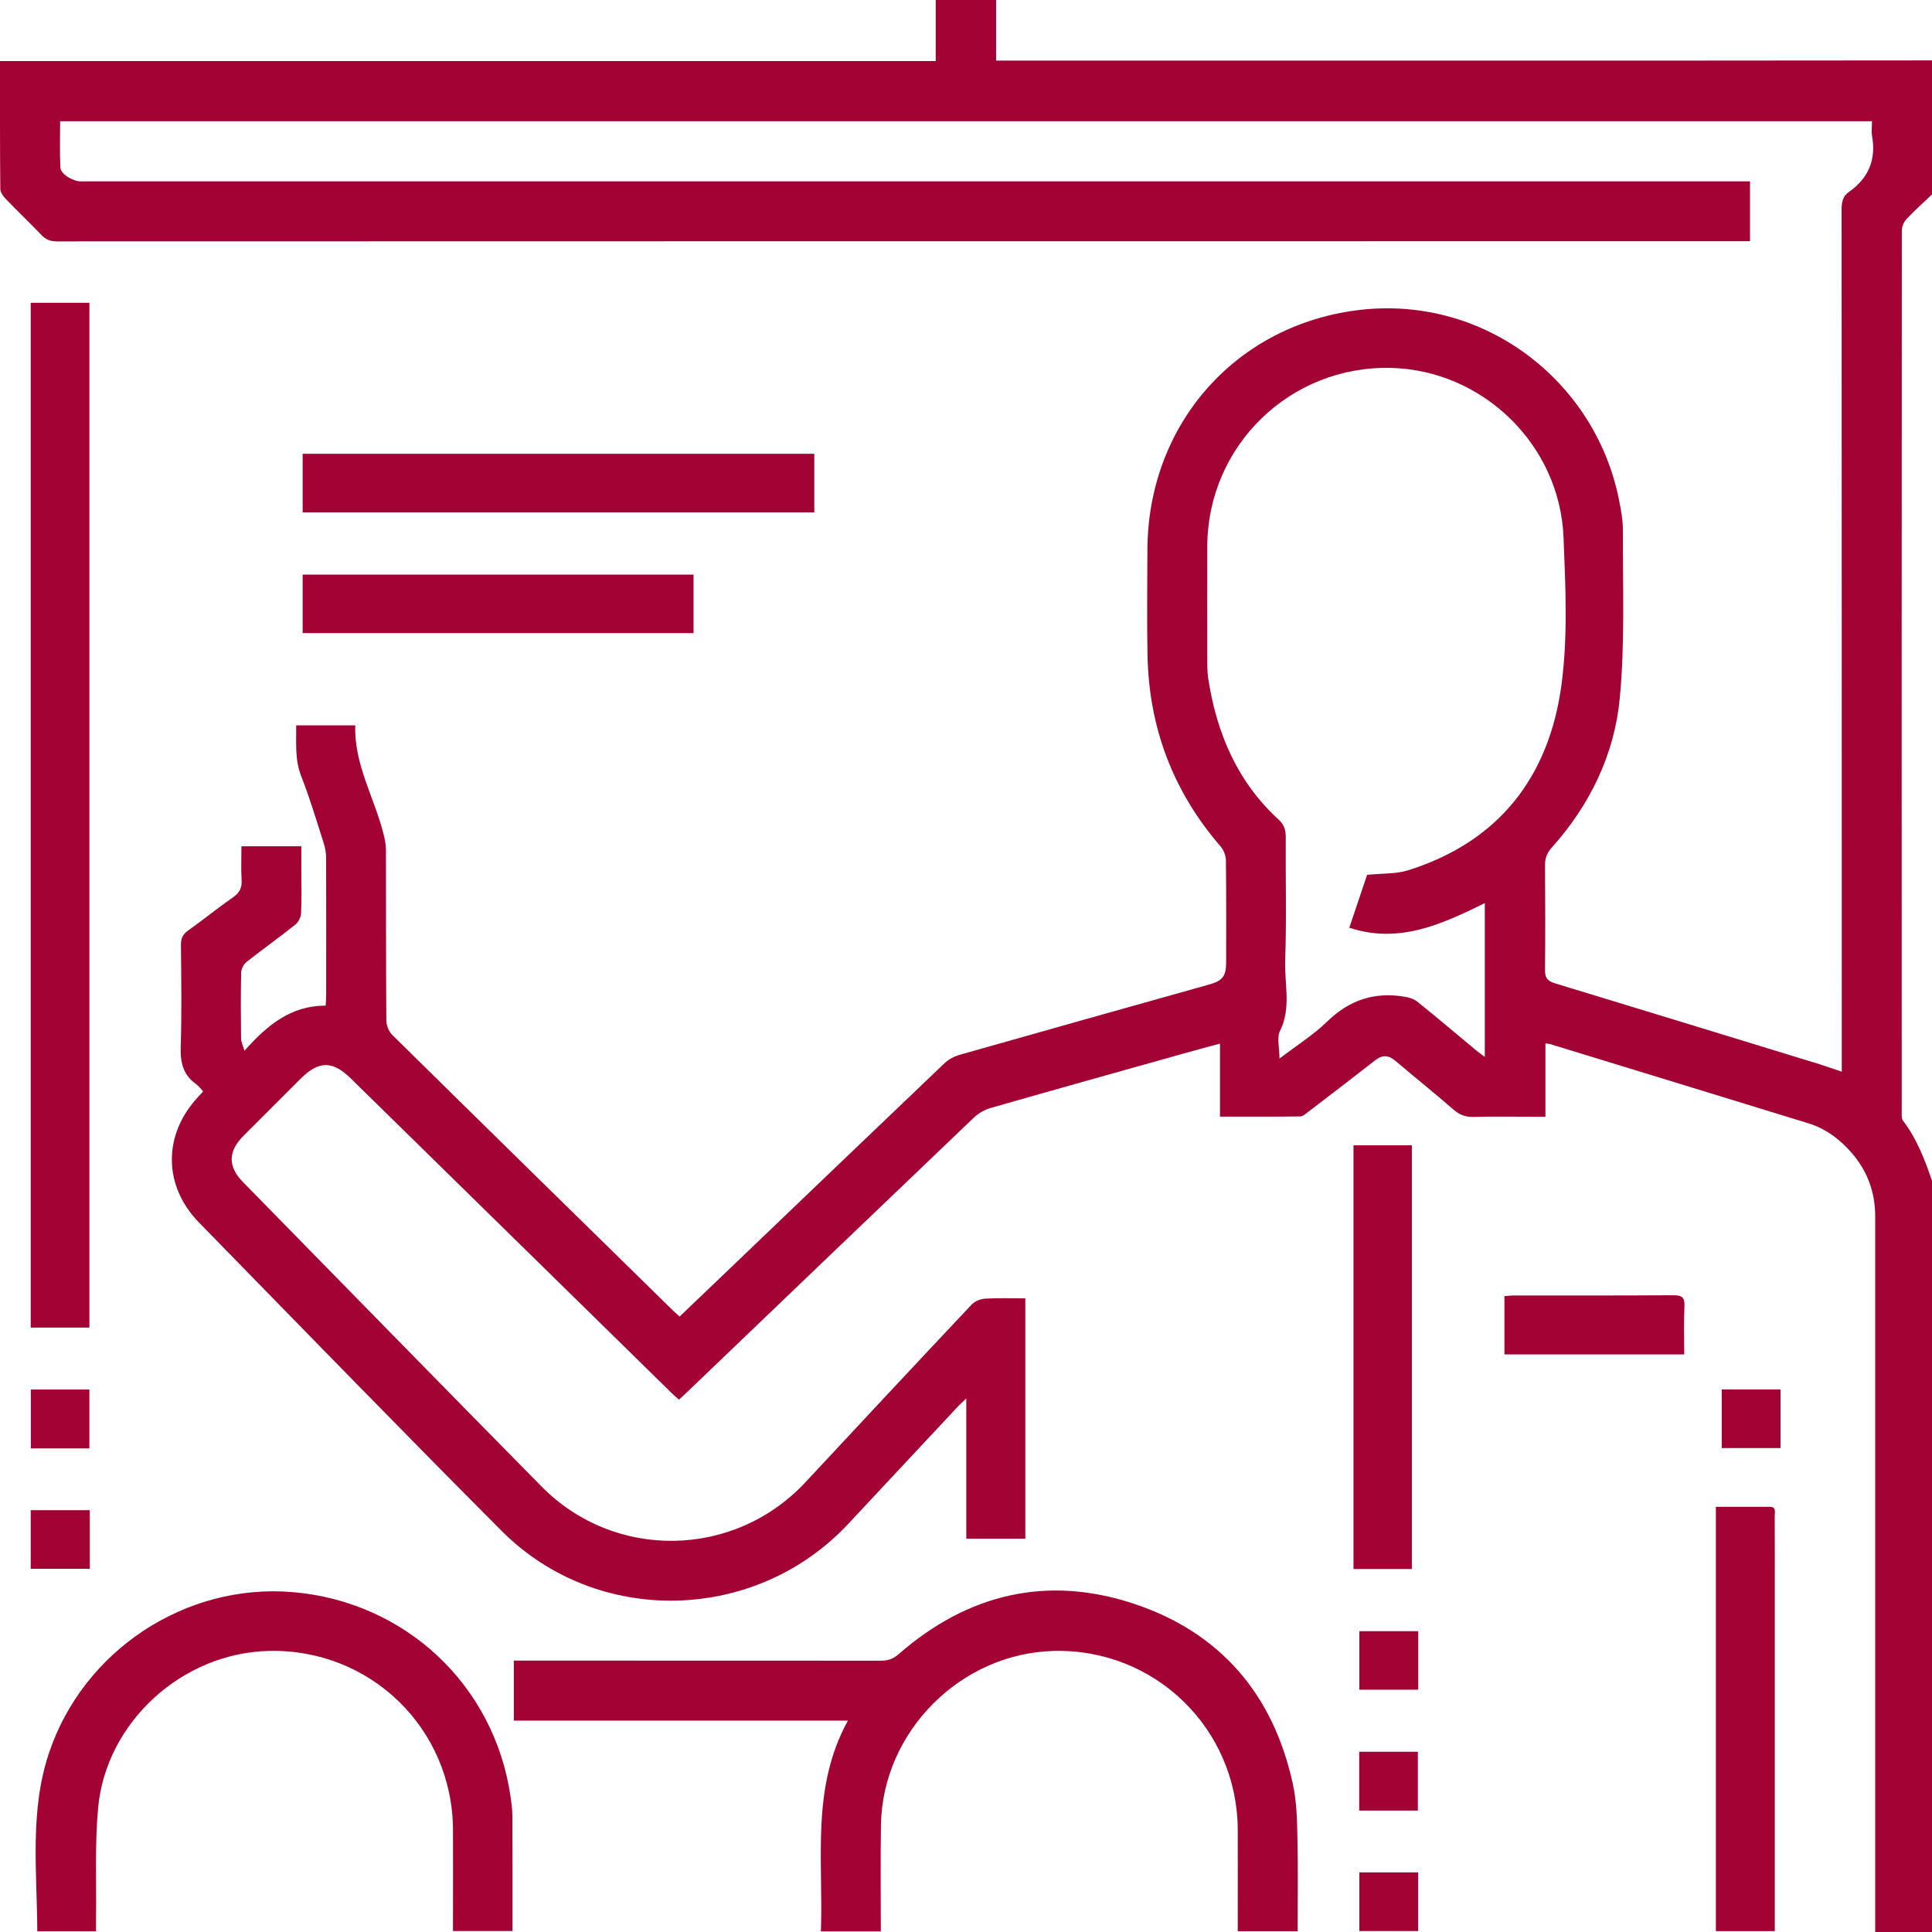 <svg width="58" height="58" viewBox="0 0 58 58" fill="none" xmlns="http://www.w3.org/2000/svg">
<path d="M58 58H56.295C56.295 57.861 56.295 57.752 56.295 57.642C56.295 50.599 56.295 43.558 56.295 36.515C56.295 35.795 56.062 35.158 55.596 34.619C55.243 34.208 54.814 33.883 54.284 33.721C51.699 32.925 49.114 32.134 46.529 31.342C46.494 31.332 46.457 31.332 46.395 31.325V33.525C46.244 33.525 46.117 33.525 45.989 33.525C45.405 33.525 44.818 33.515 44.233 33.53C44.002 33.535 43.825 33.475 43.647 33.32C43.069 32.819 42.473 32.34 41.889 31.846C41.685 31.672 41.501 31.662 41.286 31.829C40.618 32.352 39.943 32.868 39.267 33.384C39.195 33.439 39.108 33.516 39.028 33.516C38.237 33.526 37.446 33.523 36.625 33.523V31.33C36.235 31.436 35.885 31.528 35.536 31.627C33.605 32.169 31.671 32.709 29.741 33.262C29.56 33.314 29.376 33.419 29.24 33.548C26.365 36.292 23.497 39.043 20.627 41.792C20.551 41.864 20.476 41.933 20.385 42.018C20.32 41.961 20.255 41.911 20.198 41.854C16.976 38.695 13.754 35.535 10.532 32.376C9.984 31.838 9.57 31.84 9.026 32.382C8.451 32.955 7.877 33.53 7.304 34.104C6.843 34.569 6.838 35.021 7.294 35.486C10.281 38.534 13.261 41.586 16.257 44.625C18.455 46.855 22.044 46.788 24.179 44.499C25.839 42.718 27.499 40.936 29.17 39.164C29.264 39.063 29.436 38.995 29.577 38.986C29.971 38.963 30.366 38.978 30.781 38.978V46.193H29.009V41.983C28.887 42.1 28.813 42.164 28.746 42.236C27.65 43.409 26.556 44.583 25.459 45.754C22.672 48.728 17.929 48.84 15.056 45.955C12.005 42.893 8.991 39.79 5.972 36.698C4.893 35.592 4.894 34.063 5.943 32.935C5.988 32.886 6.032 32.838 6.097 32.766C6.029 32.691 5.972 32.605 5.891 32.548C5.496 32.27 5.41 31.895 5.425 31.426C5.459 30.407 5.441 29.387 5.432 28.367C5.432 28.181 5.479 28.057 5.637 27.943C6.097 27.615 6.538 27.258 7.002 26.933C7.196 26.797 7.267 26.648 7.253 26.417C7.233 26.088 7.248 25.757 7.248 25.405H9.046C9.046 25.643 9.046 25.892 9.046 26.144C9.046 26.569 9.058 26.995 9.038 27.417C9.033 27.536 8.957 27.687 8.865 27.759C8.386 28.141 7.885 28.496 7.404 28.876C7.317 28.945 7.243 29.085 7.24 29.196C7.225 29.856 7.23 30.518 7.237 31.178C7.237 31.275 7.289 31.372 7.339 31.545C8.024 30.774 8.729 30.191 9.777 30.189C9.782 30.077 9.792 29.978 9.792 29.88C9.792 28.501 9.795 27.124 9.79 25.745C9.79 25.598 9.761 25.445 9.716 25.304C9.5 24.631 9.299 23.953 9.041 23.296C8.847 22.798 8.897 22.299 8.892 21.776H10.666C10.626 22.939 11.229 23.929 11.506 25.006C11.547 25.169 11.584 25.338 11.586 25.504C11.591 27.212 11.586 28.921 11.598 30.63C11.598 30.779 11.67 30.965 11.774 31.067C14.57 33.823 17.376 36.572 20.181 39.321C20.246 39.385 20.317 39.445 20.402 39.524C20.932 39.018 21.449 38.524 21.967 38.029C24.095 35.992 26.219 33.954 28.352 31.922C28.474 31.804 28.644 31.714 28.808 31.667C31.301 30.958 33.795 30.26 36.29 29.559C36.704 29.444 36.81 29.307 36.81 28.886C36.81 27.866 36.816 26.847 36.803 25.827C36.801 25.685 36.734 25.515 36.64 25.407C35.213 23.756 34.489 21.837 34.449 19.662C34.429 18.615 34.444 17.567 34.446 16.52C34.452 12.817 37.006 9.825 40.672 9.323C44.466 8.802 47.854 11.373 48.593 14.955C48.662 15.287 48.724 15.627 48.722 15.963C48.712 17.632 48.786 19.31 48.626 20.966C48.466 22.656 47.728 24.169 46.581 25.45C46.438 25.609 46.381 25.768 46.383 25.981C46.391 27.028 46.393 28.077 46.383 29.124C46.381 29.35 46.452 29.451 46.675 29.518C49.325 30.322 51.974 31.136 54.623 31.948C54.837 32.014 55.048 32.091 55.291 32.173V31.675C55.291 23.217 55.291 14.759 55.286 6.301C55.286 6.076 55.318 5.893 55.507 5.761C56.094 5.349 56.327 4.795 56.201 4.084C56.178 3.949 56.198 3.803 56.198 3.64H1.805C1.805 4.099 1.79 4.568 1.813 5.034C1.823 5.225 2.192 5.445 2.418 5.445C5.005 5.445 7.592 5.445 10.179 5.445C24.199 5.445 38.219 5.445 52.239 5.445C52.333 5.445 52.425 5.445 52.537 5.445V7.242C52.438 7.242 52.339 7.242 52.239 7.242C35.396 7.242 18.552 7.242 1.709 7.247C1.513 7.247 1.376 7.193 1.242 7.053C0.883 6.677 0.506 6.319 0.148 5.945C0.078 5.872 0.009 5.758 0.009 5.661C-0.003 4.396 0 3.131 0 1.833H28.091V0H29.904V1.819H30.299C36.883 1.819 43.466 1.819 50.05 1.819C52.701 1.819 55.352 1.814 58.002 1.813V5.835C57.744 6.081 57.476 6.319 57.233 6.579C57.154 6.662 57.094 6.805 57.094 6.92C57.087 15.745 57.089 24.569 57.091 33.394C57.091 33.476 57.082 33.582 57.126 33.639C57.545 34.187 57.784 34.816 58.004 35.458V58.002L58 58ZM38.41 31.781C38.937 31.377 39.432 31.067 39.84 30.67C40.497 30.029 41.248 29.774 42.141 29.918C42.28 29.94 42.437 29.98 42.543 30.066C43.139 30.545 43.721 31.039 44.309 31.528C44.384 31.592 44.466 31.647 44.575 31.729V27.112C43.279 27.75 41.995 28.343 40.507 27.851C40.702 27.274 40.886 26.725 41.042 26.263C41.499 26.216 41.908 26.241 42.272 26.127C45.001 25.271 46.504 23.318 46.876 20.564C47.072 19.108 46.998 17.603 46.938 16.126C46.825 13.343 44.507 11.11 41.754 11.045C38.728 10.975 36.253 13.38 36.243 16.406C36.24 17.52 36.242 18.634 36.243 19.746C36.243 19.954 36.24 20.163 36.272 20.367C36.523 22.006 37.141 23.467 38.388 24.608C38.55 24.755 38.599 24.916 38.599 25.128C38.591 26.365 38.626 27.603 38.582 28.837C38.557 29.539 38.772 30.256 38.426 30.95C38.326 31.151 38.411 31.444 38.411 31.781H38.41Z" fill="#A30334"/>
<path d="M26.445 57.982H24.644C24.723 55.851 24.337 53.683 25.455 51.654H15.426V49.852C15.533 49.852 15.642 49.852 15.752 49.852C19.321 49.852 22.888 49.852 26.455 49.855C26.666 49.855 26.819 49.798 26.981 49.656C29.044 47.858 31.411 47.283 34.011 48.136C36.63 48.996 38.228 50.864 38.813 53.561C38.929 54.09 38.939 54.646 38.95 55.192C38.972 56.115 38.956 57.038 38.956 57.977H37.158C37.158 57.869 37.158 57.769 37.158 57.668C37.158 56.754 37.161 55.837 37.158 54.923C37.143 51.894 34.675 49.493 31.646 49.562C28.844 49.626 26.492 51.981 26.447 54.784C26.43 55.839 26.443 56.896 26.443 57.982H26.445Z" fill="#A30334"/>
<path d="M2.684 39.855H0.922V9.09H2.684V39.855Z" fill="#A30334"/>
<path d="M2.882 57.978H1.119C1.112 56.172 0.884 54.363 1.476 52.611C2.51 49.545 5.571 47.526 8.782 47.796C12.167 48.079 14.842 50.589 15.327 53.936C15.353 54.122 15.38 54.311 15.382 54.499C15.387 55.65 15.385 56.799 15.385 57.971H13.599C13.599 57.881 13.599 57.782 13.599 57.683C13.599 56.769 13.603 55.852 13.599 54.938C13.588 51.892 11.123 49.493 8.075 49.562C5.472 49.62 3.178 51.696 2.944 54.288C2.845 55.383 2.898 56.492 2.883 57.596C2.883 57.717 2.883 57.837 2.883 57.98L2.882 57.978Z" fill="#A30334"/>
<path d="M24.446 13.623V15.382H9.086V13.623H24.446Z" fill="#A30334"/>
<path d="M42.385 47.103H40.633V34.383H42.385V47.103Z" fill="#A30334"/>
<path d="M51.512 45.235C52.058 45.235 52.594 45.233 53.13 45.235C53.329 45.235 53.279 45.392 53.279 45.504C53.282 46.533 53.281 47.562 53.281 48.59C53.281 51.611 53.281 54.631 53.281 57.652C53.281 57.754 53.281 57.854 53.281 57.973H51.512V45.233V45.235Z" fill="#A30334"/>
<path d="M20.821 17.25V19.006H9.086V17.25H20.821Z" fill="#A30334"/>
<path d="M50.562 40.661H45.164V38.911C45.258 38.904 45.357 38.891 45.456 38.891C47.049 38.891 48.644 38.894 50.237 38.884C50.493 38.884 50.582 38.949 50.568 39.216C50.547 39.685 50.562 40.155 50.562 40.663V40.661Z" fill="#A30334"/>
<path d="M2.683 43.482H0.926V41.715H2.683V43.482Z" fill="#A30334"/>
<path d="M53.453 41.712V43.472H51.688V41.712H53.453Z" fill="#A30334"/>
<path d="M2.696 45.337V47.096H0.922V45.337H2.696Z" fill="#A30334"/>
<path d="M42.576 48.969V50.726H40.809V48.969H42.576Z" fill="#A30334"/>
<path d="M42.565 54.355H40.805V52.589H42.565V54.355Z" fill="#A30334"/>
<path d="M42.574 56.211V57.971H40.809V56.211H42.574Z" fill="#A30334"/>
</svg>

